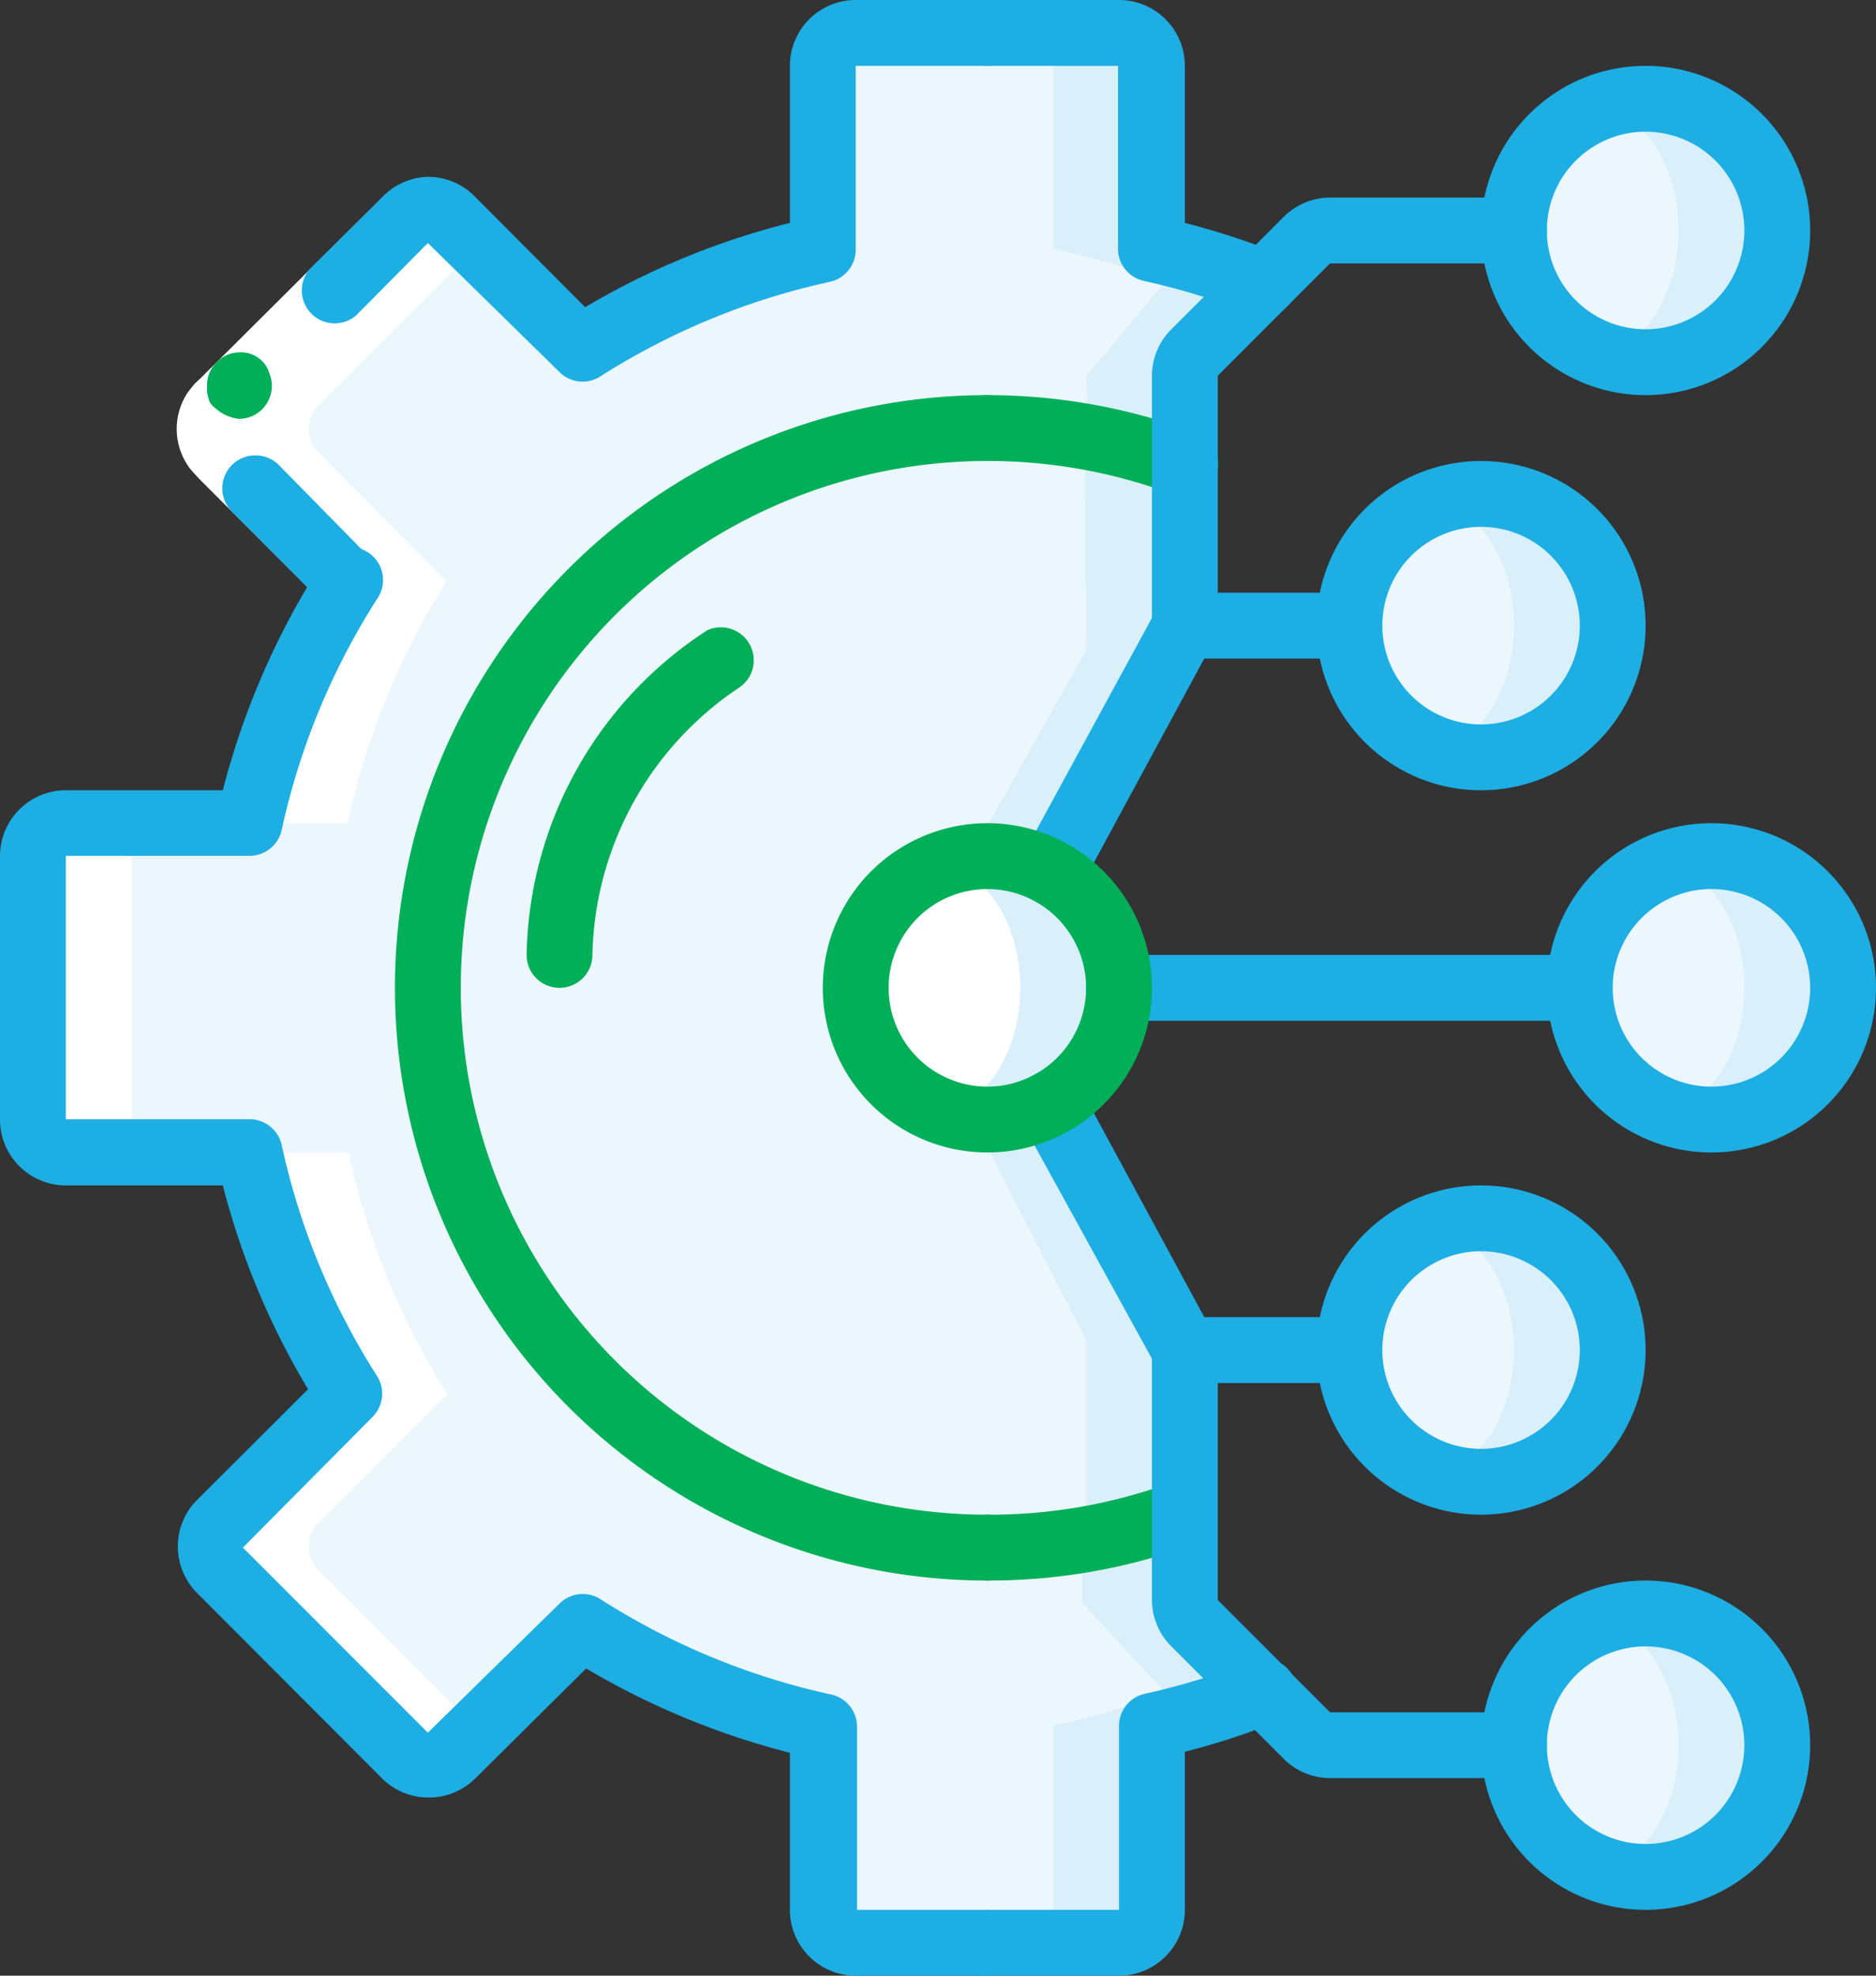 <svg id="Layer_1" data-name="Layer 1" xmlns="http://www.w3.org/2000/svg" viewBox="0 0 57 60"><rect x="0" y="0" width="57" height="60" fill="#333333" stroke="none"/><defs><style>.cls-1{fill:#d9eff9;}.cls-2{fill:#ecf7fd;}.cls-3{fill:#fff;}.cls-4{fill:#1daee4;}.cls-5{fill:#00af58;}</style></defs><path class="cls-1" d="M35.88,48.67,38.4,51.4a21.19,21.19,0,0,1-3.4,1V58a1,1,0,0,1-1,1H26a1,1,0,0,1-1-1V52.44a22.72,22.72,0,0,1-7.34-3L16.57,50.5l-2.83,2.83a1,1,0,0,1-1.42,0l-.79-.79L6.67,47.68a1,1,0,0,1,0-1.42l3.92-3.92a22.72,22.72,0,0,1-3-7.34H2a1,1,0,0,1-1-1V26a1,1,0,0,1,1-1H7.56a22.72,22.72,0,0,1,3-7.34L6.67,13.74a1,1,0,0,1,0-1.42l5.65-5.65a1,1,0,0,1,1.42,0l3.92,3.92a22.72,22.72,0,0,1,7.34-3V2a1,1,0,0,1,1-1h8a1,1,0,0,1,1,1V7.56a21.19,21.19,0,0,1,3.4,1L36,11.44l.38,7.62-6.57,9.63,6.11,12.39Z"/><path class="cls-2" d="M32.88,48.67,35.4,51.4a21.19,21.19,0,0,1-3.4,1V58a1,1,0,0,1-1,1H26a1,1,0,0,1-1-1V52.44a22.72,22.72,0,0,1-7.34-3L16.57,50.5c-.66-.33-3,3.89-3.57,3.5l-1.47-1.46L6.67,47.68a1,1,0,0,1,0-1.42l3.92-3.92a22.72,22.72,0,0,1-3-7.34H2a1,1,0,0,1-1-1V26a1,1,0,0,1,1-1H7.56a22.72,22.72,0,0,1,3-7.34L6.67,13.74a1,1,0,0,1,0-1.42l4.86-4.86L13,6c.62-.39,2.91,3.83,3.57,3.5l1.09,1.09a22.72,22.72,0,0,1,7.34-3V2a1,1,0,0,1,1-1h5a1,1,0,0,1,1,1V7.56a21.19,21.19,0,0,1,3.4,1L33,11.44l.38,7.62-6.57,9.63,6.11,12.39Z"/><path class="cls-1" d="M36,19.75l-5.62,10L36,40.69v5.22A16.86,16.86,0,0,1,30,47a14.66,14.66,0,0,1-1.48-.07,17,17,0,0,1,0-33.86h0A13.88,13.88,0,0,1,30,13a16.86,16.86,0,0,1,6,1.09Z"/><path class="cls-2" d="M33,19.75l-5.62,10L33,40.69v5.22a16.46,16.46,0,0,1-4.48,1,17,17,0,0,1,0-33.86h0a17,17,0,0,1,4.44,1Z"/><path class="cls-1" d="M54,7a4,4,0,0,1-4,4,3.83,3.83,0,0,1-1.5-.3,4,4,0,0,1,0-7.4A3.83,3.83,0,0,1,50,3a4,4,0,0,1,4,4Z"/><path class="cls-1" d="M49,19a4,4,0,0,1-4,4,3.83,3.83,0,0,1-1.5-.3,4,4,0,0,1,0-7.4A3.83,3.83,0,0,1,45,15a4,4,0,0,1,4,4Z"/><path class="cls-1" d="M56,30a4,4,0,0,1-4,4,3.83,3.83,0,0,1-1.5-.3,4,4,0,0,1,0-7.4A3.83,3.83,0,0,1,52,26a4,4,0,0,1,4,4Z"/><path class="cls-1" d="M49,41a4,4,0,0,1-4,4,3.83,3.83,0,0,1-1.5-.3,4,4,0,0,1,0-7.4A3.83,3.83,0,0,1,45,37a4,4,0,0,1,4,4Z"/><path class="cls-1" d="M54,53a4,4,0,0,1-4,4,3.83,3.83,0,0,1-1.5-.3,4,4,0,0,1,0-7.4A3.83,3.83,0,0,1,50,49a4,4,0,0,1,4,4Z"/><path class="cls-2" d="M51,7c0-2-1.12-3.7-2.5-3.7S46,5,46,7s1.12,3.7,2.5,3.7S51,9,51,7Z"/><path class="cls-2" d="M46,19c0-2-1.12-3.7-2.5-3.7S41,17,41,19s1.12,3.7,2.5,3.7S46,21,46,19Z"/><path class="cls-2" d="M53,30c0-2-1.12-3.7-2.5-3.7S48,28,48,30s1.12,3.7,2.5,3.7S53,32,53,30Z"/><path class="cls-2" d="M46,41c0-2-1.12-3.7-2.5-3.7S41,39,41,41s1.12,3.7,2.5,3.7S46,43,46,41Z"/><path class="cls-2" d="M51,53c0-2-1.12-3.7-2.5-3.7S46,51,46,53s1.12,3.7,2.5,3.7S51,55,51,53Z"/><path class="cls-1" d="M34,30a4,4,0,0,1-4,4,3.83,3.83,0,0,1-1.5-.3,4,4,0,0,1,0-7.4A3.83,3.83,0,0,1,30,26a4,4,0,0,1,4,4Z"/><path class="cls-3" d="M31,30c0-2-1.12-3.7-2.5-3.7S26,28,26,30s1.12,3.7,2.5,3.7S31,32,31,30Z"/><path class="cls-3" d="M10.56,25a22.72,22.72,0,0,1,3-7.34L9.67,13.74a1,1,0,0,1,0-1.42l4.86-4.86,0,0C13.9,6.58,13.28,5.82,13,6l-.66.66h0l-.79.79L6.67,12.32a1,1,0,0,0,0,1.42l3.92,3.92a22.72,22.72,0,0,0-3,7.34Z"/><path class="cls-3" d="M14.53,52.54,9.67,47.68a1,1,0,0,1,0-1.42l3.92-3.92a22.72,22.72,0,0,1-3-7.34h-3a22.72,22.72,0,0,0,3,7.34L6.67,46.26a1,1,0,0,0,0,1.42l4.86,4.86.79.79h0L13,54c.28.18.9-.58,1.55-1.44Z"/><path class="cls-3" d="M4,34V26a1,1,0,0,1,1-1H2a1,1,0,0,0-1,1v8a1,1,0,0,0,1,1H5A1,1,0,0,1,4,34Z"/><path class="cls-3" d="M9.88,18.37,6.15,14.64c-.13-.13-.25-.26-.37-.4a2,2,0,0,1-.09-2.3,3.76,3.76,0,0,1,.25-.31l.16-.15L11.61,6,13,7.38l-1.5,1.5L7.36,13,11.3,17Z"/><path class="cls-4" d="M7.05,14.12a1,1,0,0,0,0,1.42l2.82,2.83L11.3,17,8.47,14.12a1,1,0,0,0-.71-.29A1,1,0,0,0,7.05,14.12Z"/><path class="cls-4" d="M13,7.38,11.61,6,9.41,8.17a1,1,0,0,0,1.41,1.41Z"/><path class="cls-5" d="M6.58,11a1,1,0,0,0-.29.71l0,.19a1.6,1.6,0,0,0,.05.21.38.38,0,0,0,.08.17,1,1,0,0,0,.15.14,1.27,1.27,0,0,0,.69.3,1,1,0,0,0,1-1,1,1,0,0,0-.08-.39A.87.87,0,0,0,8,11a.92.92,0,0,0-.7-.3,1,1,0,0,0-.71.29Z"/><path class="cls-4" d="M17.66,11.59A1,1,0,0,1,17,11.3L13,7.38a1,1,0,0,1-1.41,0A1,1,0,0,1,11.6,6,2,2,0,0,1,13,5.37h0a2,2,0,0,1,1.43.6l3.35,3.36A23.27,23.27,0,0,1,24,6.77V2a2,2,0,0,1,2-2h4a1,1,0,0,1,0,2H26V7.56a1,1,0,0,1-.79,1,21.53,21.53,0,0,0-7,2.89A1,1,0,0,1,17.66,11.59Z"/><path class="cls-4" d="M30,60H26a2,2,0,0,1-2-2V53.23a23.6,23.6,0,0,1-6.19-2.56L14.45,54a2,2,0,0,1-1.42.59h0A2,2,0,0,1,11.6,54L6,48.39a2,2,0,0,1,0-2.85l3.36-3.35A23.27,23.27,0,0,1,6.77,36H2a2,2,0,0,1-2-2V26a2,2,0,0,1,2-2H6.77a23.66,23.66,0,0,1,3-6.88,1,1,0,1,1,1.68,1.08,21.53,21.53,0,0,0-2.89,7,1,1,0,0,1-1,.79H2v8H7.56a1,1,0,0,1,1,.79,21.53,21.53,0,0,0,2.89,7,1,1,0,0,1-.13,1.25L7.38,47,13,52.62,17,48.7a1,1,0,0,1,1.25-.13,21.53,21.53,0,0,0,7,2.89,1,1,0,0,1,.79,1V58h4a1,1,0,0,1,0,2Z"/><path class="cls-5" d="M30,48a18,18,0,0,1,0-36,1,1,0,0,1,0,2,16,16,0,0,0,0,32,1,1,0,0,1,0,2Z"/><path class="cls-4" d="M34,60H30a1,1,0,0,1,0-2h4V52.44a1,1,0,0,1,.78-1,20.64,20.64,0,0,0,3.25-1,1,1,0,1,1,.74,1.86,22.38,22.38,0,0,1-2.77.9V58A2,2,0,0,1,34,60Z"/><path class="cls-4" d="M38.4,9.6A.9.9,0,0,1,38,9.53a20.64,20.64,0,0,0-3.25-1,1,1,0,0,1-.78-1V2H30a1,1,0,0,1,0-2h4a2,2,0,0,1,2,2V6.77a22.38,22.38,0,0,1,2.77.9A1,1,0,0,1,38.4,9.6Z"/><path class="cls-5" d="M30,48a1,1,0,0,1,0-2,16,16,0,0,0,5.65-1,1,1,0,0,1,.7,1.87A18.11,18.11,0,0,1,30,48Z"/><path class="cls-5" d="M36,15.09a.84.84,0,0,1-.35-.07A16,16,0,0,0,30,14a1,1,0,0,1,0-2,18.11,18.11,0,0,1,6.35,1.15A1,1,0,0,1,37,14.27,1,1,0,0,1,36,15.09Z"/><path class="cls-5" d="M17,30a1,1,0,0,1-1-1,12,12,0,0,1,5.49-9.86,1,1,0,0,1,1,1.72A10,10,0,0,0,18,29,1,1,0,0,1,17,30Z"/><path class="cls-4" d="M50,12a5,5,0,1,1,5-5A5,5,0,0,1,50,12Zm0-8a3,3,0,1,0,3,3A3,3,0,0,0,50,4Z"/><path class="cls-4" d="M45,24a5,5,0,1,1,5-5A5,5,0,0,1,45,24Zm0-8a3,3,0,1,0,3,3A3,3,0,0,0,45,16Z"/><path class="cls-4" d="M52,35a5,5,0,1,1,5-5A5,5,0,0,1,52,35Zm0-8a3,3,0,1,0,3,3A3,3,0,0,0,52,27Z"/><path class="cls-4" d="M45,46a5,5,0,1,1,5-5A5,5,0,0,1,45,46Zm0-8a3,3,0,1,0,3,3A3,3,0,0,0,45,38Z"/><path class="cls-4" d="M50,58a5,5,0,1,1,5-5A5,5,0,0,1,50,58Zm0-8a3,3,0,1,0,3,3A3,3,0,0,0,50,50Z"/><path class="cls-4" d="M31.92,27.49a1,1,0,0,1-.86-.49,1,1,0,0,1,0-1l4.08-7.49A1,1,0,0,1,36,18h5a1,1,0,0,1,0,2H36.59L32.8,27A1,1,0,0,1,31.92,27.49Z"/><path class="cls-4" d="M41,42H36a1,1,0,0,1-.88-.52L31,34a1,1,0,0,1,.41-1.35A1,1,0,0,1,32.8,33l3.79,7H41a1,1,0,0,1,0,2Z"/><path class="cls-4" d="M48,31H34a1,1,0,0,1,0-2H48a1,1,0,0,1,0,2Z"/><path class="cls-4" d="M46,54H40.41A2,2,0,0,1,39,53.41L35.59,50A2,2,0,0,1,35,48.59V41a1,1,0,0,1,2,0v7.59L40.41,52H46a1,1,0,0,1,0,2Z"/><path class="cls-4" d="M36,20a1,1,0,0,1-1-1V11.41A2,2,0,0,1,35.59,10L39,6.59A2,2,0,0,1,40.41,6H46a1,1,0,0,1,0,2H40.41L37,11.41V19A1,1,0,0,1,36,20Z"/><path class="cls-5" d="M30,35a5,5,0,1,1,5-5A5,5,0,0,1,30,35Zm0-8a3,3,0,1,0,3,3A3,3,0,0,0,30,27Z"/></svg>